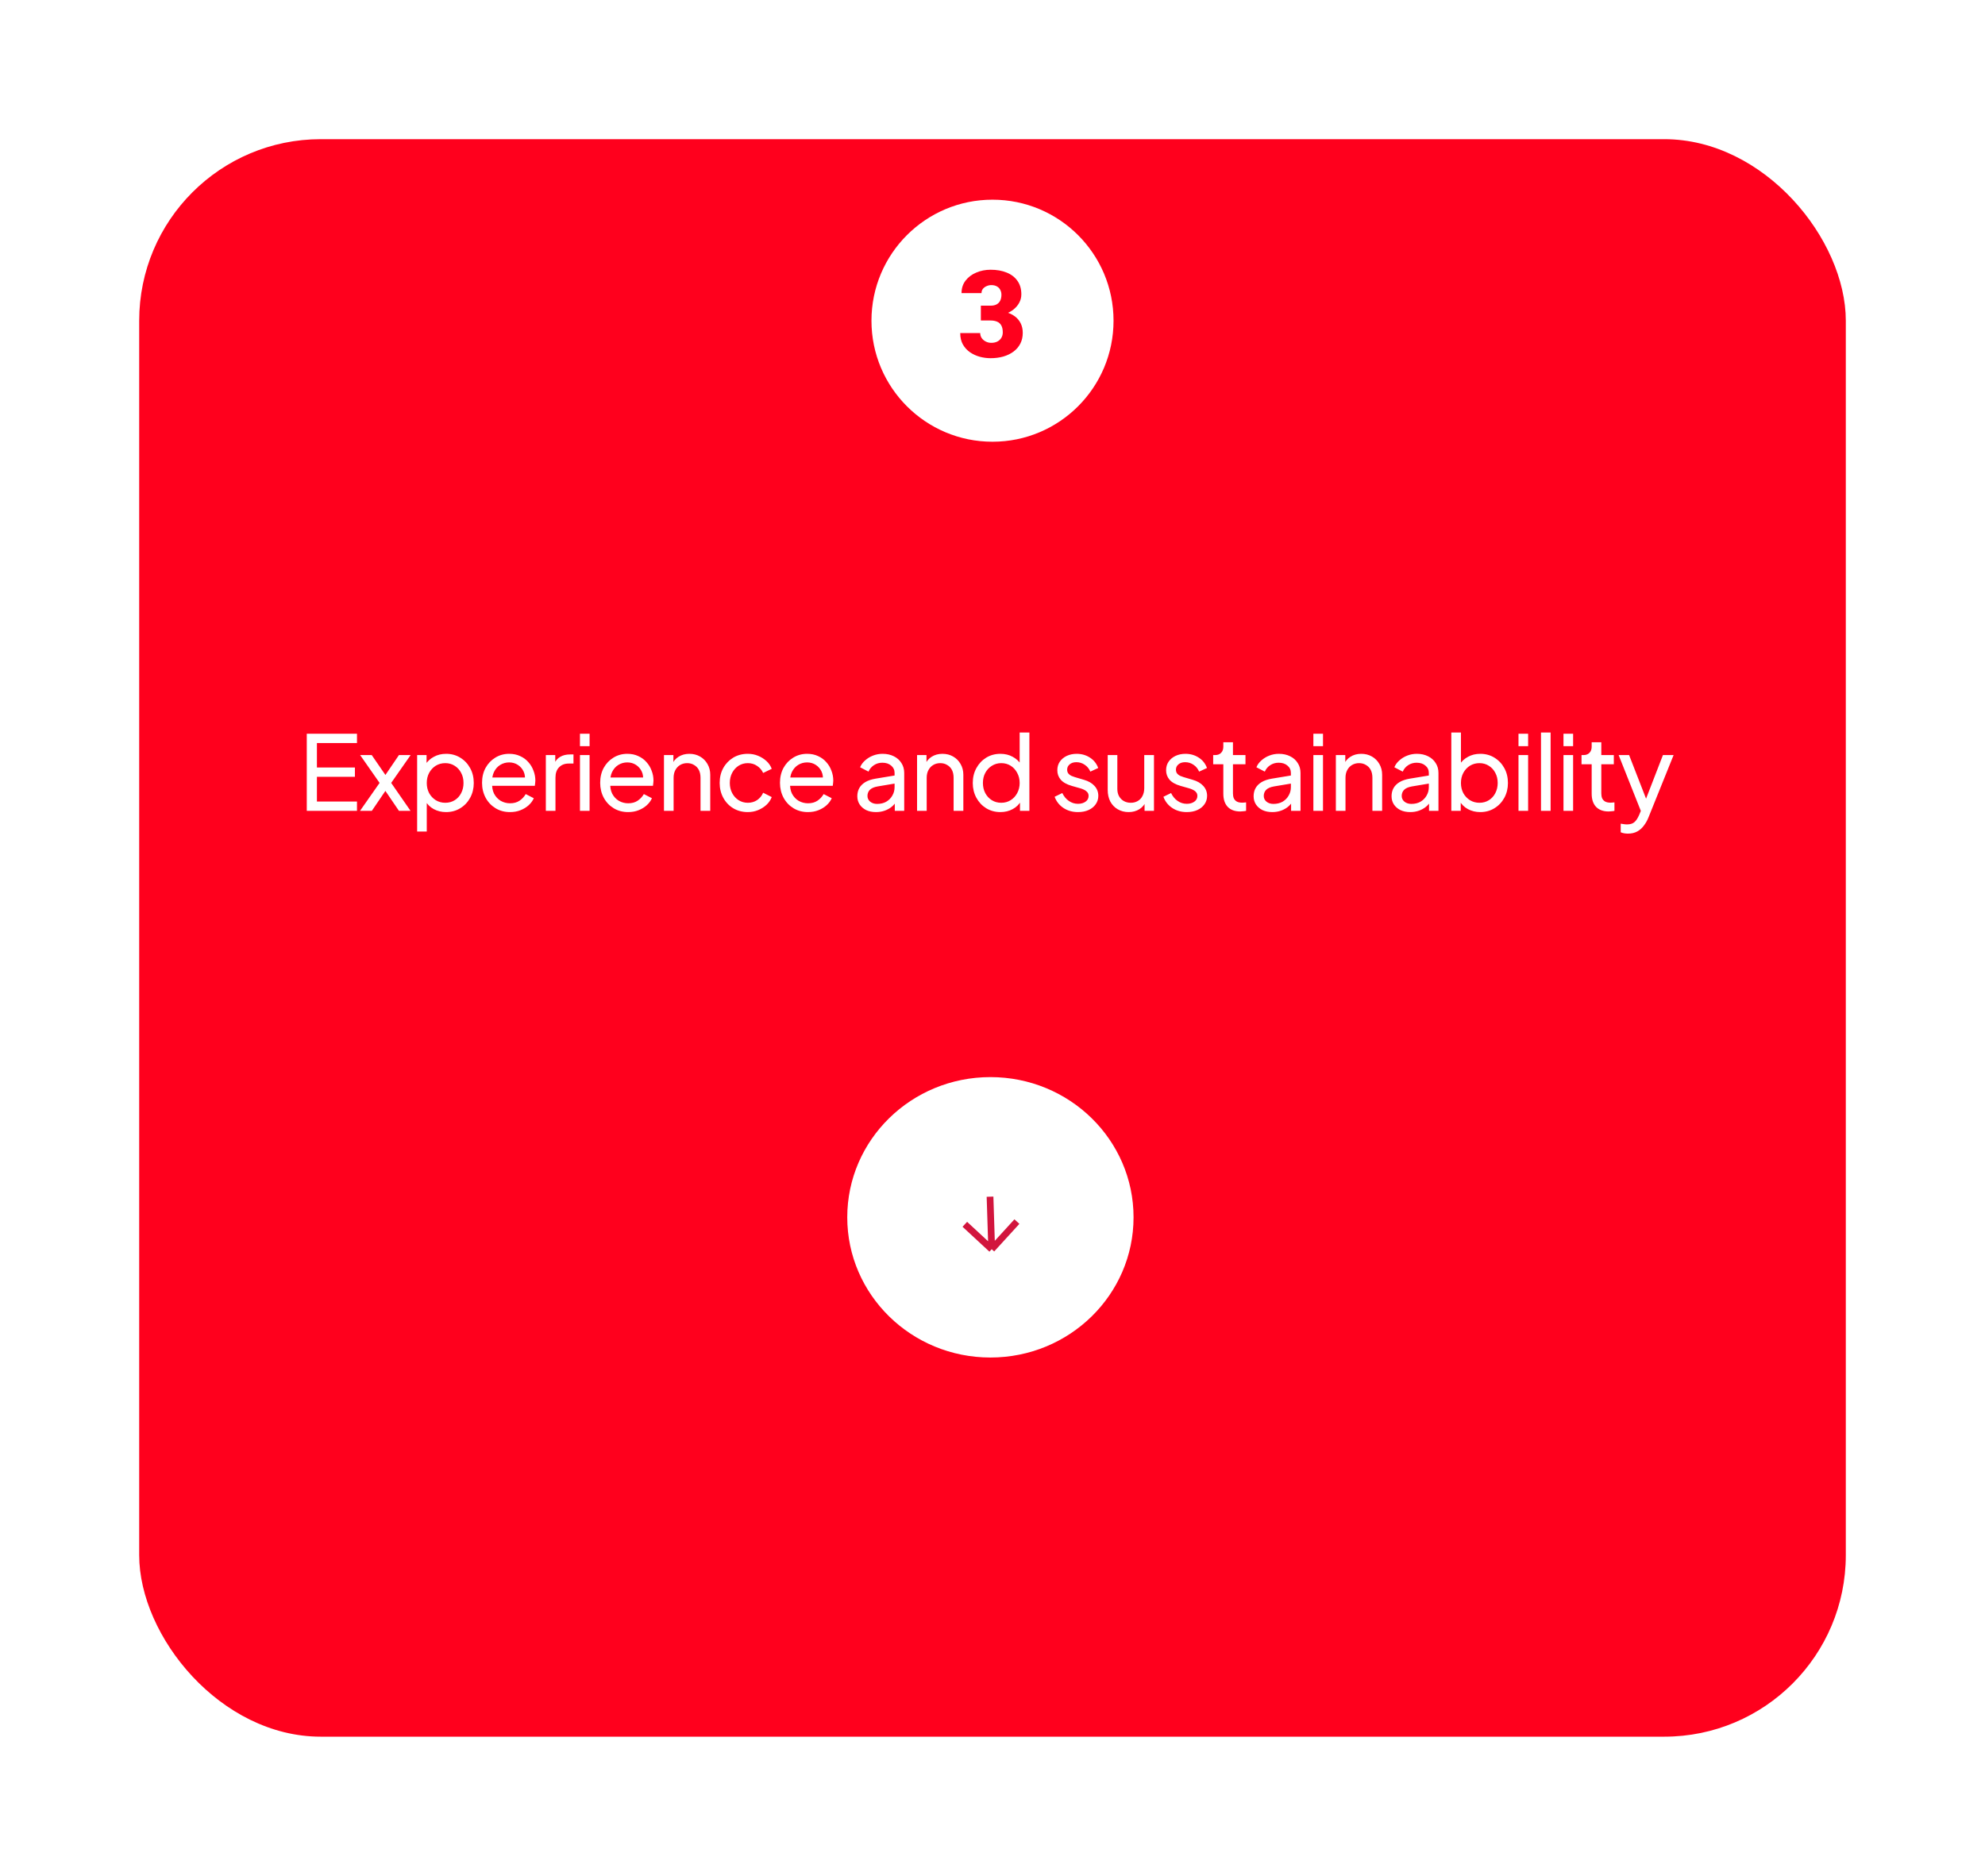 <?xml version="1.0" encoding="UTF-8"?> <svg xmlns="http://www.w3.org/2000/svg" width="328" height="310" viewBox="0 0 328 310" fill="none"><g filter="url(#filter0_d_468_5564)"><rect x="23" y="5" width="282" height="264" rx="30" fill="#FF001D"></rect></g><circle cx="164" cy="53" r="20" fill="white"></circle><path d="M162.076 50.514H163.678C164.088 50.514 164.423 50.442 164.684 50.299C164.951 50.149 165.149 49.941 165.279 49.674C165.41 49.4 165.475 49.078 165.475 48.707C165.475 48.421 165.413 48.157 165.289 47.916C165.172 47.675 164.99 47.483 164.742 47.34C164.495 47.19 164.179 47.115 163.795 47.115C163.535 47.115 163.281 47.171 163.033 47.281C162.786 47.385 162.581 47.535 162.418 47.73C162.262 47.926 162.184 48.163 162.184 48.443H158.883C158.883 47.636 159.104 46.946 159.547 46.373C159.996 45.794 160.585 45.351 161.314 45.045C162.05 44.732 162.841 44.576 163.688 44.576C164.697 44.576 165.582 44.732 166.344 45.045C167.105 45.351 167.698 45.807 168.121 46.412C168.551 47.011 168.766 47.753 168.766 48.639C168.766 49.127 168.652 49.586 168.424 50.016C168.196 50.445 167.877 50.823 167.467 51.148C167.057 51.474 166.575 51.731 166.021 51.92C165.475 52.102 164.876 52.193 164.225 52.193H162.076V50.514ZM162.076 52.965V51.324H164.225C164.934 51.324 165.582 51.406 166.168 51.568C166.754 51.725 167.258 51.959 167.682 52.272C168.105 52.584 168.43 52.971 168.658 53.434C168.886 53.889 169 54.413 169 55.006C169 55.67 168.867 56.262 168.6 56.783C168.333 57.304 167.958 57.743 167.477 58.102C166.995 58.46 166.432 58.733 165.787 58.922C165.143 59.104 164.443 59.195 163.688 59.195C163.095 59.195 162.503 59.117 161.91 58.961C161.318 58.798 160.777 58.551 160.289 58.219C159.801 57.88 159.407 57.45 159.107 56.93C158.814 56.402 158.668 55.774 158.668 55.045H161.969C161.969 55.344 162.05 55.618 162.213 55.865C162.382 56.106 162.607 56.298 162.887 56.441C163.167 56.585 163.469 56.656 163.795 56.656C164.199 56.656 164.54 56.581 164.82 56.432C165.107 56.275 165.325 56.067 165.475 55.807C165.624 55.546 165.699 55.257 165.699 54.938C165.699 54.456 165.618 54.072 165.455 53.785C165.299 53.499 165.068 53.29 164.762 53.16C164.462 53.03 164.101 52.965 163.678 52.965H162.076Z" fill="#FF001D"></path><g filter="url(#filter1_d_468_5564)"><path d="M187.307 201.171C187.307 213.968 176.717 224.343 163.654 224.343C150.59 224.343 140 213.968 140 201.171C140 188.374 150.59 178 163.654 178C176.717 178 187.307 188.374 187.307 201.171Z" fill="white"></path></g><path d="M163.591 197.763L163.868 206.441M163.868 206.441L168.033 201.878M163.868 206.441L159.426 202.326" stroke="#D2153D" stroke-width="1.112"></path><path d="M50.691 134V121.256H58.987V122.796H52.367V126.833H58.645V128.372H52.367V132.461H58.987V134H50.691ZM59.49 134L62.723 129.382L59.508 124.78H61.423L64.177 128.783H63.202L65.922 124.78H67.855L64.639 129.382L67.838 134H65.922L63.202 129.997H64.16L61.441 134H59.49ZM68.928 137.421V124.78H70.485V126.764L70.28 126.371C70.622 125.824 71.089 125.39 71.682 125.071C72.275 124.74 72.954 124.575 73.718 124.575C74.584 124.575 75.36 124.786 76.044 125.208C76.74 125.63 77.287 126.206 77.686 126.935C78.085 127.654 78.285 128.475 78.285 129.399C78.285 130.3 78.085 131.115 77.686 131.845C77.287 132.575 76.74 133.15 76.044 133.572C75.36 133.994 74.579 134.205 73.701 134.205C72.959 134.205 72.281 134.04 71.665 133.709C71.061 133.379 70.593 132.911 70.263 132.307L70.519 132.033V137.421H68.928ZM73.581 132.666C74.162 132.666 74.681 132.523 75.138 132.238C75.594 131.953 75.947 131.565 76.198 131.075C76.46 130.573 76.591 130.014 76.591 129.399C76.591 128.76 76.46 128.201 76.198 127.722C75.947 127.232 75.594 126.844 75.138 126.559C74.681 126.263 74.162 126.114 73.581 126.114C72.999 126.114 72.475 126.257 72.007 126.542C71.551 126.827 71.186 127.221 70.912 127.722C70.65 128.213 70.519 128.771 70.519 129.399C70.519 130.014 70.65 130.573 70.912 131.075C71.186 131.565 71.551 131.953 72.007 132.238C72.475 132.523 72.999 132.666 73.581 132.666ZM84.271 134.205C83.381 134.205 82.589 133.994 81.893 133.572C81.198 133.15 80.65 132.575 80.251 131.845C79.852 131.103 79.652 130.277 79.652 129.364C79.652 128.441 79.846 127.62 80.234 126.901C80.633 126.183 81.169 125.618 81.842 125.208C82.526 124.786 83.29 124.575 84.134 124.575C84.818 124.575 85.423 124.7 85.947 124.951C86.483 125.191 86.934 125.521 87.299 125.943C87.675 126.354 87.96 126.827 88.154 127.363C88.359 127.888 88.462 128.435 88.462 129.005C88.462 129.131 88.45 129.273 88.427 129.433C88.416 129.581 88.399 129.724 88.376 129.86H80.816V128.492H87.453L86.7 129.108C86.802 128.515 86.746 127.985 86.529 127.517C86.312 127.049 85.993 126.679 85.571 126.405C85.149 126.131 84.67 125.995 84.134 125.995C83.598 125.995 83.108 126.131 82.663 126.405C82.218 126.679 81.87 127.072 81.62 127.585C81.38 128.087 81.283 128.686 81.329 129.382C81.283 130.054 81.386 130.647 81.637 131.16C81.899 131.662 82.264 132.056 82.731 132.341C83.21 132.614 83.729 132.751 84.288 132.751C84.904 132.751 85.423 132.609 85.845 132.324C86.266 132.039 86.609 131.674 86.871 131.229L88.205 131.913C88.023 132.335 87.738 132.723 87.35 133.076C86.974 133.418 86.523 133.692 85.999 133.897C85.485 134.103 84.909 134.205 84.271 134.205ZM90.194 134V124.78H91.75V126.474L91.579 126.234C91.796 125.71 92.127 125.322 92.571 125.071C93.016 124.809 93.558 124.678 94.196 124.678H94.761V126.183H93.957C93.307 126.183 92.782 126.388 92.383 126.799C91.984 127.198 91.785 127.768 91.785 128.509V134H90.194ZM95.832 134V124.78H97.423V134H95.832ZM95.832 123.309V121.256H97.423V123.309H95.832ZM103.791 134.205C102.902 134.205 102.109 133.994 101.413 133.572C100.718 133.15 100.17 132.575 99.771 131.845C99.372 131.103 99.173 130.277 99.173 129.364C99.173 128.441 99.367 127.62 99.754 126.901C100.153 126.183 100.689 125.618 101.362 125.208C102.046 124.786 102.81 124.575 103.654 124.575C104.338 124.575 104.943 124.7 105.467 124.951C106.003 125.191 106.454 125.521 106.819 125.943C107.195 126.354 107.48 126.827 107.674 127.363C107.879 127.888 107.982 128.435 107.982 129.005C107.982 129.131 107.971 129.273 107.948 129.433C107.936 129.581 107.919 129.724 107.896 129.86H100.336V128.492H106.973L106.22 129.108C106.323 128.515 106.266 127.985 106.049 127.517C105.832 127.049 105.513 126.679 105.091 126.405C104.669 126.131 104.19 125.995 103.654 125.995C103.118 125.995 102.628 126.131 102.183 126.405C101.738 126.679 101.391 127.072 101.14 127.585C100.9 128.087 100.803 128.686 100.849 129.382C100.803 130.054 100.906 130.647 101.157 131.16C101.419 131.662 101.784 132.056 102.252 132.341C102.731 132.614 103.249 132.751 103.808 132.751C104.424 132.751 104.943 132.609 105.365 132.324C105.787 132.039 106.129 131.674 106.391 131.229L107.725 131.913C107.543 132.335 107.258 132.723 106.87 133.076C106.494 133.418 106.043 133.692 105.519 133.897C105.006 134.103 104.43 134.205 103.791 134.205ZM109.714 134V124.78H111.271V126.576L111.014 126.422C111.242 125.841 111.607 125.39 112.109 125.071C112.622 124.74 113.221 124.575 113.905 124.575C114.566 124.575 115.154 124.723 115.667 125.02C116.191 125.316 116.602 125.727 116.898 126.251C117.206 126.776 117.36 127.369 117.36 128.03V134H115.752V128.543C115.752 128.03 115.661 127.597 115.479 127.243C115.296 126.89 115.034 126.616 114.692 126.422C114.361 126.217 113.979 126.114 113.546 126.114C113.112 126.114 112.725 126.217 112.382 126.422C112.052 126.616 111.789 126.896 111.596 127.26C111.402 127.614 111.305 128.042 111.305 128.543V134H109.714ZM123.571 134.205C122.67 134.205 121.866 133.994 121.159 133.572C120.463 133.15 119.916 132.575 119.517 131.845C119.118 131.115 118.918 130.294 118.918 129.382C118.918 128.458 119.118 127.637 119.517 126.918C119.916 126.2 120.463 125.63 121.159 125.208C121.866 124.786 122.67 124.575 123.571 124.575C124.175 124.575 124.74 124.683 125.264 124.9C125.789 125.117 126.251 125.407 126.65 125.772C127.049 126.137 127.34 126.565 127.522 127.055L126.102 127.739C125.886 127.26 125.555 126.873 125.11 126.576C124.666 126.268 124.152 126.114 123.571 126.114C123.012 126.114 122.505 126.257 122.048 126.542C121.604 126.827 121.25 127.215 120.988 127.705C120.726 128.196 120.594 128.76 120.594 129.399C120.594 130.014 120.726 130.573 120.988 131.075C121.25 131.565 121.604 131.953 122.048 132.238C122.505 132.523 123.012 132.666 123.571 132.666C124.152 132.666 124.666 132.518 125.11 132.221C125.555 131.913 125.886 131.508 126.102 131.007L127.522 131.725C127.34 132.204 127.049 132.632 126.65 133.008C126.251 133.373 125.789 133.664 125.264 133.88C124.74 134.097 124.175 134.205 123.571 134.205ZM133.501 134.205C132.612 134.205 131.819 133.994 131.123 133.572C130.428 133.15 129.88 132.575 129.481 131.845C129.082 131.103 128.883 130.277 128.883 129.364C128.883 128.441 129.077 127.62 129.464 126.901C129.863 126.183 130.399 125.618 131.072 125.208C131.756 124.786 132.52 124.575 133.364 124.575C134.049 124.575 134.653 124.7 135.177 124.951C135.713 125.191 136.164 125.521 136.529 125.943C136.905 126.354 137.19 126.827 137.384 127.363C137.589 127.888 137.692 128.435 137.692 129.005C137.692 129.131 137.681 129.273 137.658 129.433C137.646 129.581 137.629 129.724 137.606 129.86H130.046V128.492H136.683L135.93 129.108C136.033 128.515 135.976 127.985 135.759 127.517C135.542 127.049 135.223 126.679 134.801 126.405C134.379 126.131 133.9 125.995 133.364 125.995C132.828 125.995 132.338 126.131 131.893 126.405C131.448 126.679 131.101 127.072 130.85 127.585C130.61 128.087 130.513 128.686 130.559 129.382C130.513 130.054 130.616 130.647 130.867 131.16C131.129 131.662 131.494 132.056 131.962 132.341C132.441 132.614 132.959 132.751 133.518 132.751C134.134 132.751 134.653 132.609 135.075 132.324C135.497 132.039 135.839 131.674 136.101 131.229L137.435 131.913C137.253 132.335 136.968 132.723 136.58 133.076C136.204 133.418 135.753 133.692 135.229 133.897C134.716 134.103 134.14 134.205 133.501 134.205ZM144.741 134.205C144.137 134.205 143.601 134.097 143.133 133.88C142.677 133.652 142.318 133.344 142.056 132.957C141.793 132.557 141.662 132.101 141.662 131.588C141.662 131.098 141.765 130.659 141.97 130.271C142.187 129.872 142.518 129.535 142.962 129.262C143.418 128.988 143.989 128.794 144.673 128.68L148.094 128.116V129.45L145.032 129.963C144.439 130.066 144.006 130.254 143.732 130.528C143.47 130.801 143.339 131.138 143.339 131.537C143.339 131.913 143.487 132.227 143.783 132.478C144.091 132.728 144.473 132.854 144.929 132.854C145.511 132.854 146.013 132.734 146.435 132.495C146.868 132.244 147.204 131.907 147.444 131.486C147.695 131.064 147.82 130.596 147.82 130.083V127.739C147.82 127.238 147.632 126.833 147.256 126.525C146.891 126.206 146.406 126.046 145.802 126.046C145.277 126.046 144.81 126.183 144.399 126.457C144 126.719 143.704 127.072 143.51 127.517L142.124 126.799C142.295 126.377 142.569 126 142.945 125.67C143.322 125.328 143.761 125.06 144.262 124.866C144.764 124.672 145.289 124.575 145.836 124.575C146.543 124.575 147.165 124.712 147.701 124.985C148.236 125.248 148.653 125.618 148.949 126.097C149.257 126.565 149.411 127.112 149.411 127.739V134H147.854V132.255L148.145 132.358C147.951 132.723 147.689 133.042 147.358 133.316C147.028 133.589 146.64 133.806 146.195 133.966C145.751 134.125 145.266 134.205 144.741 134.205ZM151.535 134V124.78H153.092V126.576L152.835 126.422C153.064 125.841 153.428 125.39 153.93 125.071C154.443 124.74 155.042 124.575 155.726 124.575C156.388 124.575 156.975 124.723 157.488 125.02C158.013 125.316 158.423 125.727 158.72 126.251C159.028 126.776 159.182 127.369 159.182 128.03V134H157.574V128.543C157.574 128.03 157.482 127.597 157.3 127.243C157.118 126.89 156.855 126.616 156.513 126.422C156.182 126.217 155.8 126.114 155.367 126.114C154.934 126.114 154.546 126.217 154.204 126.422C153.873 126.616 153.611 126.896 153.417 127.26C153.223 127.614 153.126 128.042 153.126 128.543V134H151.535ZM165.307 134.205C164.44 134.205 163.659 133.994 162.963 133.572C162.279 133.15 161.737 132.575 161.338 131.845C160.939 131.115 160.74 130.3 160.74 129.399C160.74 128.475 160.939 127.654 161.338 126.935C161.737 126.206 162.279 125.63 162.963 125.208C163.659 124.786 164.44 124.575 165.307 124.575C166.071 124.575 166.749 124.74 167.342 125.071C167.935 125.39 168.403 125.824 168.745 126.371L168.488 126.764V121.051H170.096V134H168.54V132.033L168.745 132.307C168.426 132.911 167.958 133.379 167.342 133.709C166.738 134.04 166.059 134.205 165.307 134.205ZM165.444 132.666C166.025 132.666 166.544 132.523 167 132.238C167.456 131.953 167.816 131.565 168.078 131.075C168.351 130.573 168.488 130.014 168.488 129.399C168.488 128.771 168.351 128.213 168.078 127.722C167.816 127.221 167.456 126.827 167 126.542C166.544 126.257 166.025 126.114 165.444 126.114C164.873 126.114 164.354 126.263 163.887 126.559C163.431 126.844 163.072 127.232 162.809 127.722C162.547 128.201 162.416 128.76 162.416 129.399C162.416 130.014 162.547 130.573 162.809 131.075C163.072 131.565 163.431 131.953 163.887 132.238C164.343 132.523 164.862 132.666 165.444 132.666ZM178.132 134.205C177.209 134.205 176.405 133.977 175.72 133.521C175.036 133.065 174.552 132.449 174.266 131.674L175.532 131.058C175.795 131.605 176.154 132.039 176.61 132.358C177.066 132.677 177.574 132.837 178.132 132.837C178.634 132.837 179.05 132.717 179.381 132.478C179.712 132.238 179.877 131.925 179.877 131.537C179.877 131.263 179.797 131.046 179.638 130.887C179.489 130.716 179.307 130.585 179.09 130.493C178.874 130.391 178.674 130.317 178.492 130.271L177.106 129.878C176.274 129.638 175.663 129.296 175.276 128.851C174.899 128.407 174.711 127.888 174.711 127.295C174.711 126.747 174.848 126.274 175.122 125.875C175.407 125.464 175.789 125.145 176.268 124.917C176.758 124.689 177.306 124.575 177.91 124.575C178.72 124.575 179.444 124.78 180.082 125.191C180.732 125.601 181.194 126.177 181.468 126.918L180.168 127.517C179.963 127.038 179.655 126.662 179.244 126.388C178.834 126.103 178.372 125.96 177.859 125.96C177.391 125.96 177.02 126.08 176.747 126.32C176.473 126.548 176.336 126.839 176.336 127.192C176.336 127.454 176.405 127.671 176.542 127.842C176.678 128.002 176.844 128.127 177.038 128.218C177.231 128.298 177.42 128.367 177.602 128.424L179.107 128.868C179.86 129.085 180.442 129.421 180.852 129.878C181.274 130.334 181.485 130.881 181.485 131.52C181.485 132.033 181.342 132.495 181.057 132.905C180.772 133.316 180.379 133.635 179.877 133.863C179.375 134.091 178.794 134.205 178.132 134.205ZM186.492 134.205C185.831 134.205 185.232 134.051 184.696 133.743C184.172 133.436 183.761 133.008 183.465 132.461C183.18 131.902 183.037 131.263 183.037 130.545V124.78H184.628V130.374C184.628 130.83 184.719 131.229 184.902 131.571C185.096 131.913 185.358 132.181 185.689 132.375C186.031 132.569 186.418 132.666 186.852 132.666C187.285 132.666 187.667 132.569 187.998 132.375C188.34 132.181 188.602 131.902 188.785 131.537C188.978 131.172 189.075 130.739 189.075 130.237V124.78H190.683V134H189.127V132.204L189.383 132.358C189.167 132.939 188.796 133.396 188.271 133.726C187.758 134.046 187.165 134.205 186.492 134.205ZM196.107 134.205C195.183 134.205 194.379 133.977 193.695 133.521C193.011 133.065 192.526 132.449 192.241 131.674L193.507 131.058C193.769 131.605 194.129 132.039 194.585 132.358C195.041 132.677 195.548 132.837 196.107 132.837C196.609 132.837 197.025 132.717 197.356 132.478C197.686 132.238 197.852 131.925 197.852 131.537C197.852 131.263 197.772 131.046 197.612 130.887C197.464 130.716 197.282 130.585 197.065 130.493C196.848 130.391 196.649 130.317 196.466 130.271L195.081 129.878C194.248 129.638 193.638 129.296 193.25 128.851C192.874 128.407 192.686 127.888 192.686 127.295C192.686 126.747 192.823 126.274 193.096 125.875C193.382 125.464 193.764 125.145 194.243 124.917C194.733 124.689 195.28 124.575 195.885 124.575C196.694 124.575 197.418 124.78 198.057 125.191C198.707 125.601 199.169 126.177 199.443 126.918L198.143 127.517C197.937 127.038 197.629 126.662 197.219 126.388C196.808 126.103 196.347 125.96 195.833 125.96C195.366 125.96 194.995 126.08 194.722 126.32C194.448 126.548 194.311 126.839 194.311 127.192C194.311 127.454 194.379 127.671 194.516 127.842C194.653 128.002 194.818 128.127 195.012 128.218C195.206 128.298 195.394 128.367 195.577 128.424L197.082 128.868C197.835 129.085 198.416 129.421 198.827 129.878C199.249 130.334 199.46 130.881 199.46 131.52C199.46 132.033 199.317 132.495 199.032 132.905C198.747 133.316 198.354 133.635 197.852 133.863C197.35 134.091 196.768 134.205 196.107 134.205ZM204.946 134.103C204.045 134.103 203.35 133.846 202.859 133.333C202.38 132.82 202.141 132.096 202.141 131.16V126.303H200.465V124.78H200.807C201.217 124.78 201.542 124.655 201.782 124.404C202.021 124.153 202.141 123.822 202.141 123.412V122.659H203.732V124.78H205.801V126.303H203.732V131.109C203.732 131.417 203.777 131.685 203.869 131.913C203.971 132.141 204.137 132.324 204.365 132.461C204.593 132.586 204.895 132.649 205.271 132.649C205.351 132.649 205.448 132.643 205.562 132.632C205.687 132.62 205.801 132.609 205.904 132.597V134C205.756 134.034 205.59 134.057 205.408 134.068C205.226 134.091 205.072 134.103 204.946 134.103ZM210.226 134.205C209.621 134.205 209.085 134.097 208.618 133.88C208.162 133.652 207.802 133.344 207.54 132.957C207.278 132.557 207.147 132.101 207.147 131.588C207.147 131.098 207.249 130.659 207.455 130.271C207.671 129.872 208.002 129.535 208.447 129.262C208.903 128.988 209.473 128.794 210.157 128.68L213.578 128.116V129.45L210.517 129.963C209.924 130.066 209.49 130.254 209.217 130.528C208.954 130.801 208.823 131.138 208.823 131.537C208.823 131.913 208.971 132.227 209.268 132.478C209.576 132.728 209.958 132.854 210.414 132.854C210.995 132.854 211.497 132.734 211.919 132.495C212.353 132.244 212.689 131.907 212.928 131.486C213.179 131.064 213.305 130.596 213.305 130.083V127.739C213.305 127.238 213.117 126.833 212.74 126.525C212.375 126.206 211.891 126.046 211.286 126.046C210.762 126.046 210.294 126.183 209.884 126.457C209.484 126.719 209.188 127.072 208.994 127.517L207.609 126.799C207.78 126.377 208.053 126 208.43 125.67C208.806 125.328 209.245 125.06 209.747 124.866C210.249 124.672 210.773 124.575 211.32 124.575C212.027 124.575 212.649 124.712 213.185 124.985C213.721 125.248 214.137 125.618 214.434 126.097C214.742 126.565 214.896 127.112 214.896 127.739V134H213.339V132.255L213.63 132.358C213.436 132.723 213.174 133.042 212.843 133.316C212.512 133.589 212.124 133.806 211.68 133.966C211.235 134.125 210.75 134.205 210.226 134.205ZM217.02 134V124.78H218.611V134H217.02ZM217.02 123.309V121.256H218.611V123.309H217.02ZM220.737 134V124.78H222.294V126.576L222.037 126.422C222.265 125.841 222.63 125.39 223.132 125.071C223.645 124.74 224.244 124.575 224.928 124.575C225.589 124.575 226.177 124.723 226.69 125.02C227.214 125.316 227.625 125.727 227.921 126.251C228.229 126.776 228.383 127.369 228.383 128.03V134H226.775V128.543C226.775 128.03 226.684 127.597 226.502 127.243C226.319 126.89 226.057 126.616 225.715 126.422C225.384 126.217 225.002 126.114 224.569 126.114C224.135 126.114 223.748 126.217 223.405 126.422C223.075 126.616 222.812 126.896 222.619 127.26C222.425 127.614 222.328 128.042 222.328 128.543V134H220.737ZM233.02 134.205C232.416 134.205 231.88 134.097 231.412 133.88C230.956 133.652 230.597 133.344 230.334 132.957C230.072 132.557 229.941 132.101 229.941 131.588C229.941 131.098 230.044 130.659 230.249 130.271C230.466 129.872 230.796 129.535 231.241 129.262C231.697 128.988 232.267 128.794 232.952 128.68L236.373 128.116V129.45L233.311 129.963C232.718 130.066 232.285 130.254 232.011 130.528C231.749 130.801 231.617 131.138 231.617 131.537C231.617 131.913 231.766 132.227 232.062 132.478C232.37 132.728 232.752 132.854 233.208 132.854C233.79 132.854 234.292 132.734 234.713 132.495C235.147 132.244 235.483 131.907 235.723 131.486C235.974 131.064 236.099 130.596 236.099 130.083V127.739C236.099 127.238 235.911 126.833 235.535 126.525C235.17 126.206 234.685 126.046 234.081 126.046C233.556 126.046 233.088 126.183 232.678 126.457C232.279 126.719 231.982 127.072 231.788 127.517L230.403 126.799C230.574 126.377 230.848 126 231.224 125.67C231.6 125.328 232.039 125.06 232.541 124.866C233.043 124.672 233.567 124.575 234.115 124.575C234.822 124.575 235.443 124.712 235.979 124.985C236.515 125.248 236.931 125.618 237.228 126.097C237.536 126.565 237.69 127.112 237.69 127.739V134H236.133V132.255L236.424 132.358C236.23 132.723 235.968 133.042 235.637 133.316C235.306 133.589 234.919 133.806 234.474 133.966C234.029 134.125 233.545 134.205 233.02 134.205ZM244.587 134.205C243.845 134.205 243.167 134.04 242.551 133.709C241.947 133.379 241.479 132.911 241.148 132.307L241.371 132.033V134H239.814V121.051H241.405V126.764L241.166 126.371C241.508 125.824 241.975 125.39 242.568 125.071C243.161 124.74 243.84 124.575 244.604 124.575C245.47 124.575 246.246 124.786 246.93 125.208C247.626 125.63 248.173 126.206 248.572 126.935C248.971 127.654 249.171 128.475 249.171 129.399C249.171 130.3 248.971 131.115 248.572 131.845C248.173 132.575 247.626 133.15 246.93 133.572C246.246 133.994 245.465 134.205 244.587 134.205ZM244.467 132.666C245.049 132.666 245.567 132.523 246.024 132.238C246.48 131.953 246.833 131.565 247.084 131.075C247.346 130.573 247.478 130.014 247.478 129.399C247.478 128.76 247.346 128.201 247.084 127.722C246.833 127.232 246.48 126.844 246.024 126.559C245.567 126.263 245.049 126.114 244.467 126.114C243.885 126.114 243.361 126.257 242.893 126.542C242.437 126.827 242.072 127.221 241.798 127.722C241.536 128.213 241.405 128.771 241.405 129.399C241.405 130.014 241.536 130.573 241.798 131.075C242.072 131.565 242.437 131.953 242.893 132.238C243.361 132.523 243.885 132.666 244.467 132.666ZM250.915 134V124.78H252.506V134H250.915ZM250.915 123.309V121.256H252.506V123.309H250.915ZM254.632 134V121.051H256.223V134H254.632ZM258.349 134V124.78H259.94V134H258.349ZM258.349 123.309V121.256H259.94V123.309H258.349ZM265.812 134.103C264.911 134.103 264.216 133.846 263.725 133.333C263.246 132.82 263.007 132.096 263.007 131.16V126.303H261.33V124.78H261.673C262.083 124.78 262.408 124.655 262.648 124.404C262.887 124.153 263.007 123.822 263.007 123.412V122.659H264.598V124.78H266.667V126.303H264.598V131.109C264.598 131.417 264.643 131.685 264.734 131.913C264.837 132.141 265.002 132.324 265.231 132.461C265.459 132.586 265.761 132.649 266.137 132.649C266.217 132.649 266.314 132.643 266.428 132.632C266.553 132.62 266.667 132.609 266.77 132.597V134C266.622 134.034 266.456 134.057 266.274 134.068C266.092 134.091 265.938 134.103 265.812 134.103ZM269.002 137.763C268.797 137.763 268.591 137.746 268.386 137.712C268.181 137.678 267.987 137.621 267.805 137.541V136.121C267.93 136.144 268.084 136.167 268.266 136.189C268.46 136.224 268.649 136.241 268.831 136.241C269.367 136.241 269.772 136.121 270.045 135.882C270.331 135.654 270.599 135.254 270.849 134.684L271.431 133.299L271.397 134.684L267.463 124.78H269.19L272.252 132.649H271.739L274.784 124.78H276.546L272.389 135.095C272.195 135.585 271.944 136.03 271.636 136.429C271.34 136.84 270.975 137.165 270.542 137.404C270.108 137.643 269.595 137.763 269.002 137.763Z" fill="white"></path><defs><filter id="filter0_d_468_5564" x="0" y="0" width="328" height="310" filterUnits="userSpaceOnUse" color-interpolation-filters="sRGB"><feFlood flood-opacity="0" result="BackgroundImageFix"></feFlood><feColorMatrix in="SourceAlpha" type="matrix" values="0 0 0 0 0 0 0 0 0 0 0 0 0 0 0 0 0 0 127 0" result="hardAlpha"></feColorMatrix><feMorphology radius="8" operator="erode" in="SourceAlpha" result="effect1_dropShadow_468_5564"></feMorphology><feOffset dy="18"></feOffset><feGaussianBlur stdDeviation="15.5"></feGaussianBlur><feComposite in2="hardAlpha" operator="out"></feComposite><feColorMatrix type="matrix" values="0 0 0 0 0 0 0 0 0 0 0 0 0 0 0 0 0 0 0.15 0"></feColorMatrix><feBlend mode="normal" in2="BackgroundImageFix" result="effect1_dropShadow_468_5564"></feBlend><feBlend mode="normal" in="SourceGraphic" in2="effect1_dropShadow_468_5564" result="shape"></feBlend></filter><filter id="filter1_d_468_5564" x="134.01" y="172.01" width="59.286" height="58.322" filterUnits="userSpaceOnUse" color-interpolation-filters="sRGB"><feFlood flood-opacity="0" result="BackgroundImageFix"></feFlood><feColorMatrix in="SourceAlpha" type="matrix" values="0 0 0 0 0 0 0 0 0 0 0 0 0 0 0 0 0 0 127 0" result="hardAlpha"></feColorMatrix><feOffset></feOffset><feGaussianBlur stdDeviation="2.995"></feGaussianBlur><feComposite in2="hardAlpha" operator="out"></feComposite><feColorMatrix type="matrix" values="0 0 0 0 0 0 0 0 0 0 0 0 0 0 0 0 0 0 0.07 0"></feColorMatrix><feBlend mode="normal" in2="BackgroundImageFix" result="effect1_dropShadow_468_5564"></feBlend><feBlend mode="normal" in="SourceGraphic" in2="effect1_dropShadow_468_5564" result="shape"></feBlend></filter></defs></svg> 